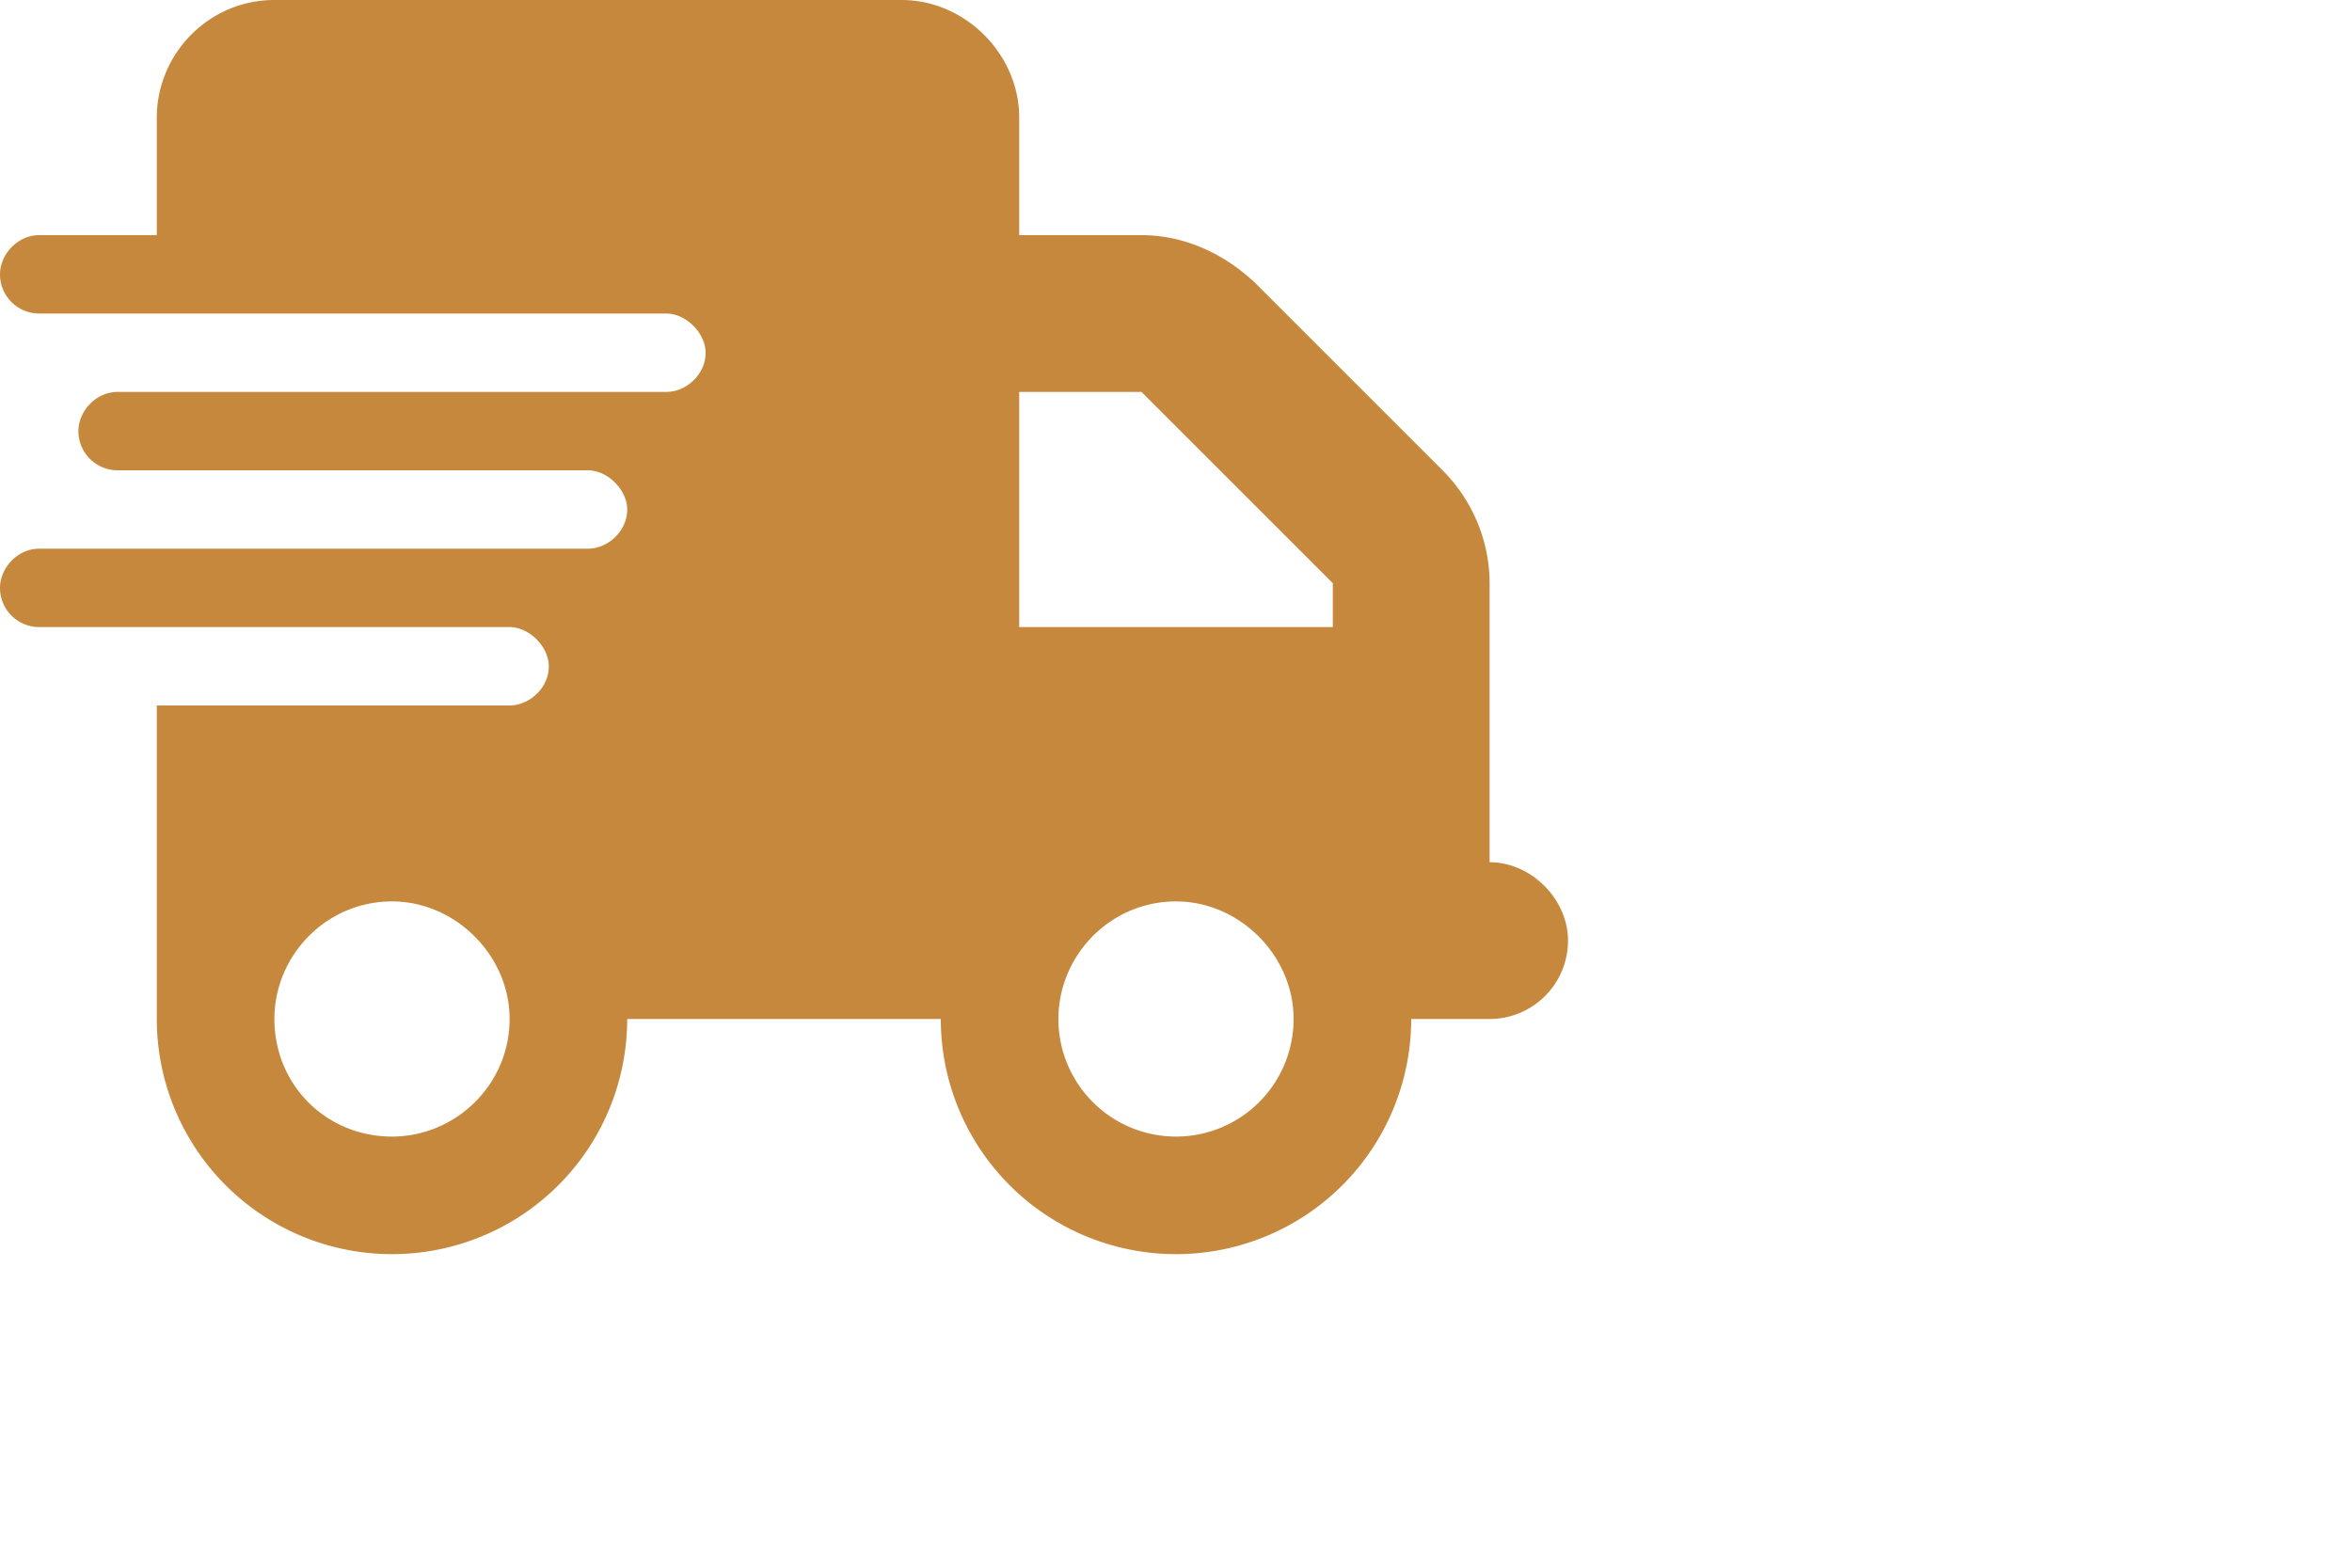 <svg xmlns="http://www.w3.org/2000/svg" width="30px" height="20px" fill="none"><path fill="#c6883d" d="M3.5 0h8c.81 0 1.5.69 1.5 1.5V3h1.56c.53 0 1.03.22 1.44.6L18.4 6c.38.38.6.9.6 1.44V11c.53 0 1 .47 1 1a1 1 0 0 1-1 1h-1a3 3 0 0 1-6 0H8a3 3 0 0 1-6 0V9h4.5c.25 0 .5-.22.5-.5 0-.25-.25-.5-.5-.5h-6a.5.5 0 0 1-.5-.5c0-.25.22-.5.5-.5h7c.25 0 .5-.22.5-.5 0-.25-.25-.5-.5-.5h-6a.5.5 0 0 1-.5-.5c0-.25.22-.5.5-.5h7c.25 0 .5-.22.5-.5 0-.25-.25-.5-.5-.5h-8a.5.5 0 0 1-.5-.5c0-.25.22-.5.5-.5H2V1.5C2 .69 2.66 0 3.5 0ZM17 7.44 14.56 5H13v3h4v-.56ZM5 14.5c.81 0 1.5-.66 1.5-1.5 0-.81-.69-1.5-1.5-1.5-.84 0-1.5.69-1.5 1.5 0 .84.66 1.5 1.5 1.5ZM16.5 13c0-.81-.69-1.5-1.5-1.5-.84 0-1.5.69-1.5 1.5a1.5 1.5 0 0 0 3 0Z"/></svg>
